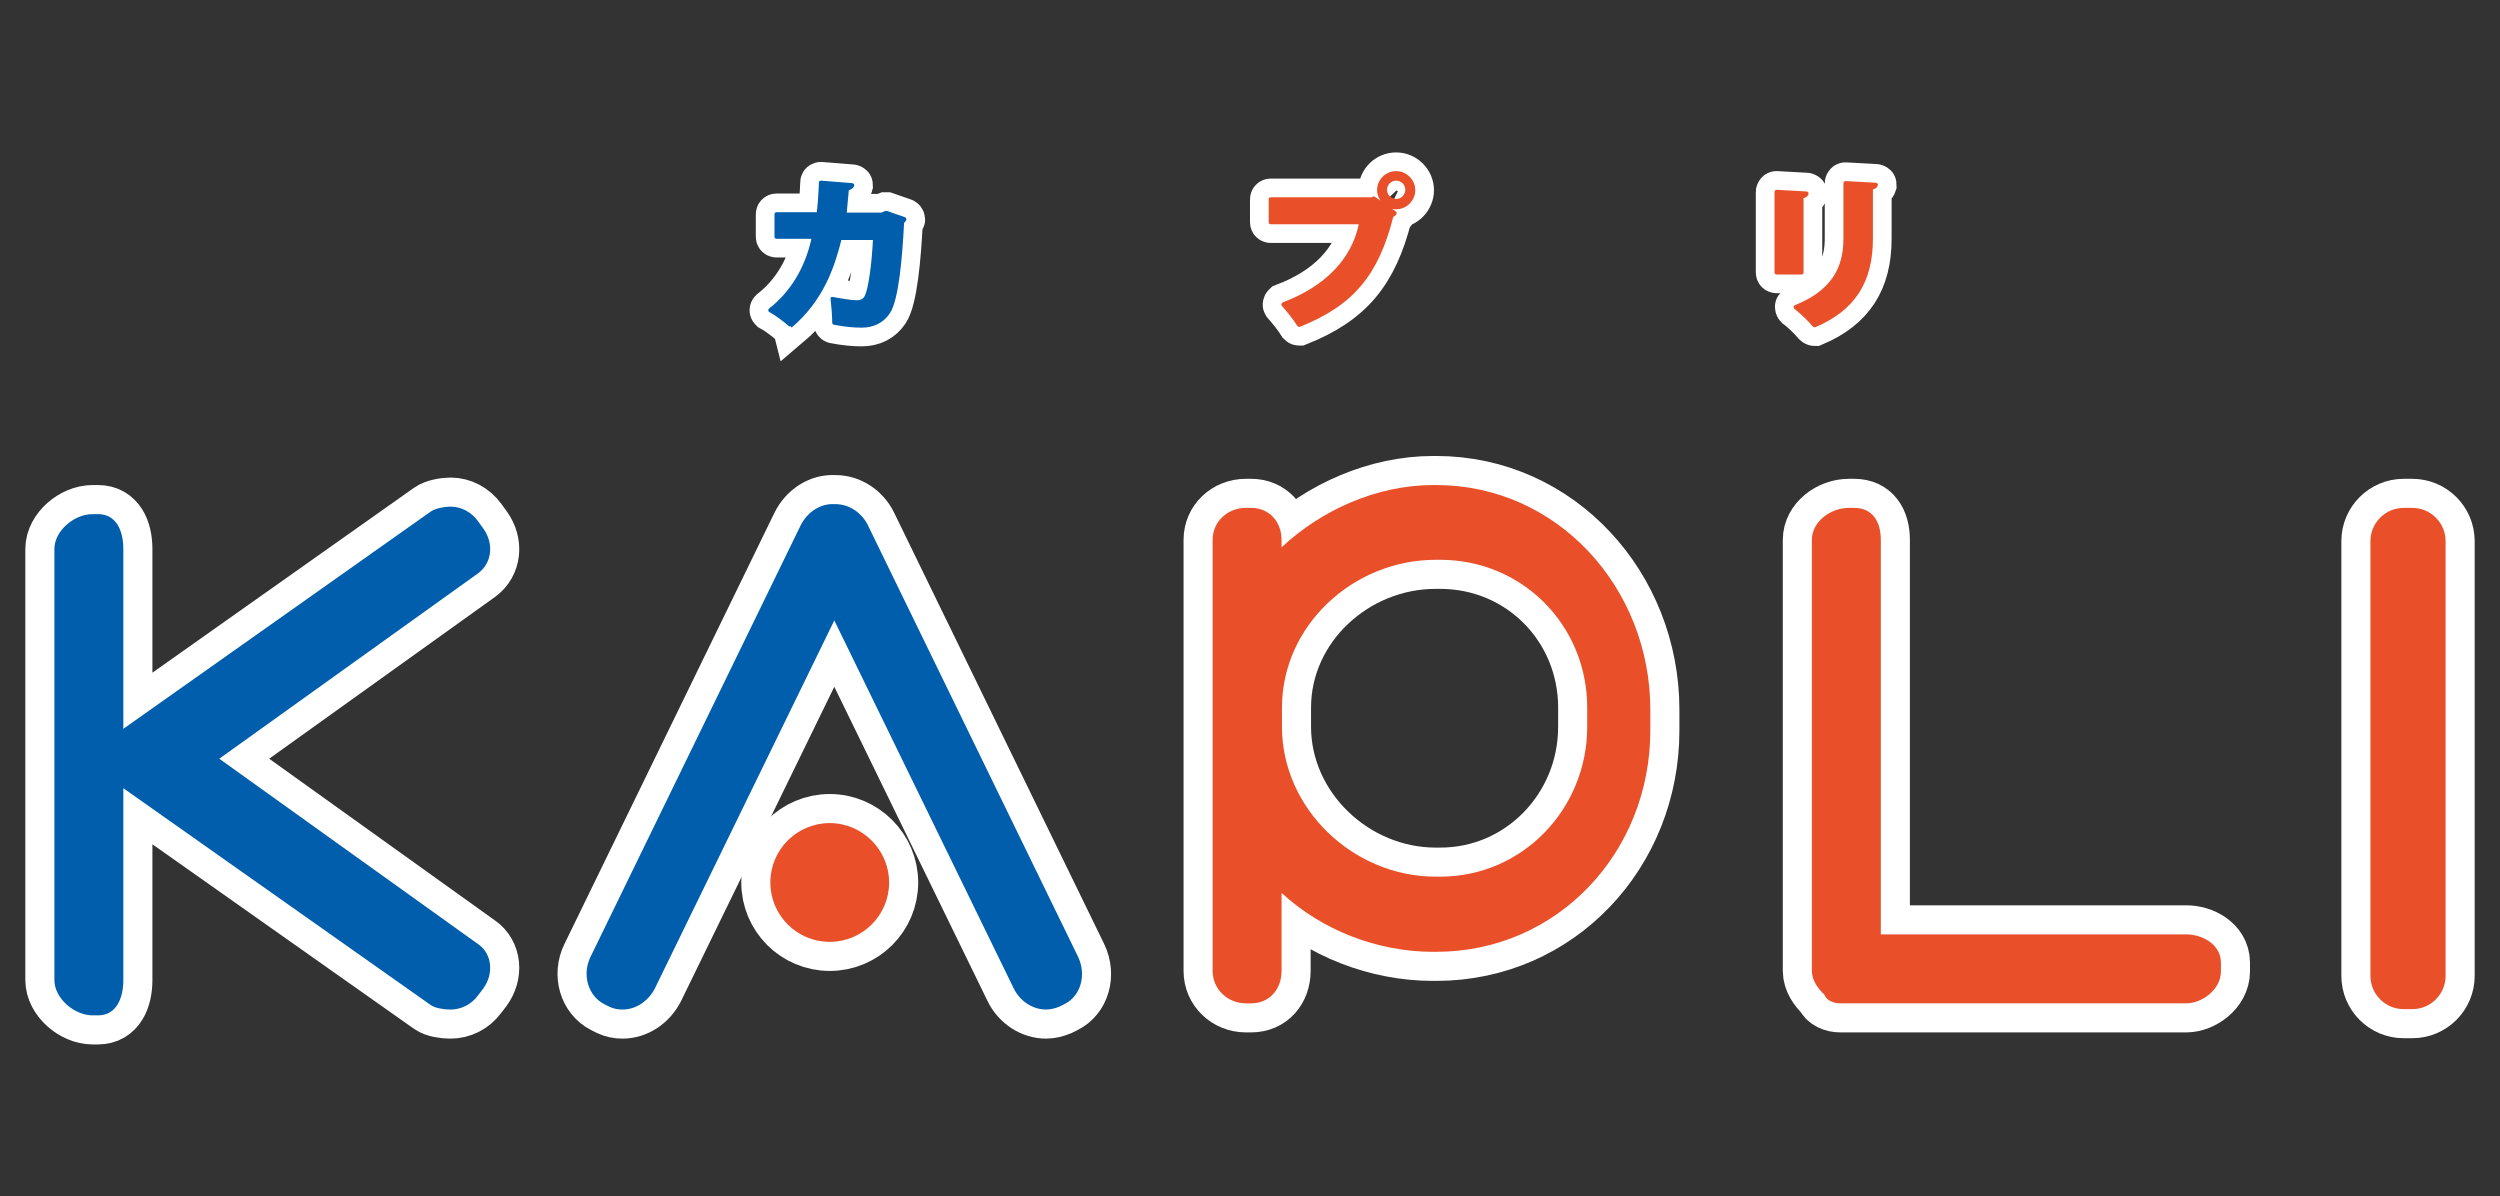 <?xml version="1.0" encoding="utf-8"?>
<!-- Generator: Adobe Illustrator 24.1.1, SVG Export Plug-In . SVG Version: 6.00 Build 0)  -->
<svg version="1.1" id="レイヤー_1" xmlns="http://www.w3.org/2000/svg" xmlns:xlink="http://www.w3.org/1999/xlink" x="0px"
	 y="0px" viewBox="0 0 602 288" style="enable-background:new 0 0 602 288;" xml:space="preserve">
<rect x="0" y="0" width="602" height="288" fill="#333333" stroke="none"/>
<style type="text/css">
	.st0{fill:none;stroke:#FFFFFF;stroke-width:14;}
	.st1{fill:#005EAC;}
	.st2{fill:#E95029;}
	.st3{fill:none;stroke:#FFFFFF;stroke-width:9;}
</style>
<g>
	<g>
		<g>
			<path class="st0" d="M209,126.5c-1.5-3.1-4.6-5.1-7.8-5.1c-0.1,0-0.2,0-0.3,0c-3.3-0.2-6.5,1.9-8.1,5.1l-50.6,103.9
				c-2.1,4.3-0.6,9.4,3.3,11.4l1.2,0.6c1,0.5,2.1,0.7,3.2,0.7c3.2,0,6.2-2,7.8-5.1l43.2-88.6l43.2,88.6c1.5,3.1,4.6,5.1,7.8,5.1l0,0
				c1.1,0,2.2-0.3,3.2-0.7l1.2-0.6c3.9-1.9,5.4-7,3.3-11.4L209,126.5z"/>
			<path class="st0" d="M118,133c0.2-2-0.4-4-1.6-5.7l-1.3-1.8c-1.6-2.2-4-3.5-6.6-3.5c-1.4,0-3.7,0.4-4.8,1.2l-74,52.3v-43.3
				c0-4.4-1.7-8.4-6.1-8.4h-1.3c-4.4,0-9.2,4-9.2,8.4v103.8c0,4.4,4.8,8.5,9.2,8.5h1.3c4.4,0,6.1-4.1,6.1-8.5v-46.2l74,52.2
				c1.1,0.8,3.3,1.1,4.7,1.1h0.1c2.5,0,5-1.2,6.6-3.4l1.3-1.7c1.2-1.7,1.8-3.7,1.6-5.7c-0.2-2-1.2-3.8-2.8-4.9l-62.4-44.7l62.4-44.7
				C116.8,136.8,117.8,135,118,133z"/>
			<path class="st0" d="M588.9,130.3c0-4.4-3.6-8-8-8h-2.1c-4.4,0-8,3.6-8,8V235c0,4.4,3.6,8,8,8h2.1c4.4,0,8-3.6,8-8V130.3z"/>
			<path class="st0" d="M526.5,225h-73.6v-95c0-4.4-2-7.7-6.4-7.7h-1.3c-4.4,0-8.9,3.3-8.9,7.7v103.8c0,2.2,1.4,4.2,3,5.7
				c0.5,1.4,2.2,2.1,3.8,2.1h83.4c3.6,0,8.3-3.2,8.3-7.7v-2.2C534.7,227.3,530.2,225,526.5,225z"/>
			<path class="st0" d="M199.8,198.2c-7.9,0-14.3,6.4-14.3,14.3c0,7.9,6.4,14.3,14.3,14.3c7.9,0,14.3-6.4,14.3-14.3
				C214.1,204.7,207.7,198.2,199.8,198.2z"/>
			<path class="st0" d="M345.8,116.8h-0.7c-13.4,0-26.8,5.9-36.5,15V130c0-4.4-3-7.7-7.3-7.7H300c-4.4,0-8,3.3-8,7.7v103.8
				c0,4.4,3.6,7.8,8,7.8h1.3c4.4,0,7.3-3.4,7.3-7.8V215c9.7,9,23.1,14.2,36.5,14.2h0.7c29.3,0,51.6-24,51.6-53.3v-5
				C397.4,141.6,375.1,116.8,345.8,116.8z M382.2,175c0,19.8-15.6,36.1-35.4,36.1h-1.1c-19.8,0-37-16.3-37-36.1v-4.6
				c0-19.8,17.2-35.6,37-35.6h1.1c19.8,0,35.4,15.8,35.4,35.6V175z"/>
		</g>
		<g>
			<path class="st1" d="M209,126.5c-1.5-3.1-4.6-5.1-7.8-5.1c-0.1,0-0.2,0-0.3,0c-3.3-0.2-6.5,1.9-8.1,5.1l-50.6,103.9
				c-2.1,4.3-0.6,9.4,3.3,11.4l1.2,0.6c1,0.5,2.1,0.7,3.2,0.7c3.2,0,6.2-2,7.8-5.1l43.2-88.6l43.2,88.6c1.5,3.1,4.6,5.1,7.8,5.1l0,0
				c1.1,0,2.2-0.3,3.2-0.7l1.2-0.6c3.9-1.9,5.4-7,3.3-11.4L209,126.5z"/>
			<path class="st1" d="M118,133c0.2-2-0.4-4-1.6-5.7l-1.3-1.8c-1.6-2.2-4-3.5-6.6-3.5c-1.4,0-3.7,0.4-4.8,1.2l-74,52.3v-43.3
				c0-4.4-1.7-8.4-6.1-8.4h-1.3c-4.4,0-9.2,4-9.2,8.4v103.8c0,4.4,4.8,8.5,9.2,8.5h1.3c4.4,0,6.1-4.1,6.1-8.5v-46.2l74,52.2
				c1.1,0.8,3.3,1.1,4.7,1.1h0.1c2.5,0,5-1.2,6.6-3.4l1.3-1.7c1.2-1.7,1.8-3.7,1.6-5.7c-0.2-2-1.2-3.8-2.8-4.9l-62.4-44.7l62.4-44.7
				C116.8,136.8,117.8,135,118,133z"/>
			<path class="st2" d="M588.9,130.3c0-4.4-3.6-8-8-8h-2.1c-4.4,0-8,3.6-8,8V235c0,4.4,3.6,8,8,8h2.1c4.4,0,8-3.6,8-8V130.3z"/>
			<path class="st2" d="M526.5,225h-73.6v-95c0-4.4-2-7.7-6.4-7.7h-1.3c-4.4,0-8.9,3.3-8.9,7.7v103.8c0,2.2,1.4,4.2,3,5.7
				c0.5,1.4,2.2,2.1,3.8,2.1h83.4c3.6,0,8.3-3.2,8.3-7.7v-2.2C534.7,227.3,530.2,225,526.5,225z"/>
			<path class="st2" d="M199.8,198.2c-7.9,0-14.3,6.4-14.3,14.3c0,7.9,6.4,14.3,14.3,14.3c7.9,0,14.3-6.4,14.3-14.3
				C214.1,204.7,207.7,198.2,199.8,198.2z"/>
			<path class="st2" d="M345.8,116.8h-0.7c-13.4,0-26.8,5.9-36.5,15V130c0-4.4-3-7.7-7.3-7.7H300c-4.4,0-8,3.3-8,7.7v103.8
				c0,4.4,3.6,7.8,8,7.8h1.3c4.4,0,7.3-3.4,7.3-7.8V215c9.7,9,23.1,14.2,36.5,14.2h0.7c29.3,0,51.6-24,51.6-53.3v-5
				C397.4,141.6,375.1,116.8,345.8,116.8z M382.2,175c0,19.8-15.6,36.1-35.4,36.1h-1.1c-19.8,0-37-16.3-37-36.1v-4.6
				c0-19.8,17.2-35.6,37-35.6h1.1c19.8,0,35.4,15.8,35.4,35.6V175z"/>
		</g>
	</g>
	<g>
		<g>
			<path class="st3" d="M190.2,78.6c-0.1,0-0.2,0-0.3-0.1c-1.1-1-3.2-2.6-4.7-3.4c-0.1-0.1-0.2-0.2-0.2-0.4c0-0.2,0.1-0.3,0.2-0.4
				c5.1-4,8.6-9.7,10.2-16.8H187c-0.3,0-0.5-0.2-0.5-0.5v-5.4c0-0.3,0.2-0.5,0.5-0.5h9.7c0.2-1.8,0.3-3.3,0.4-5.1
				c0-0.7,0.1-1.4,0.1-2.1c0-0.1,0.1-0.3,0.2-0.3c0.1-0.1,0.2-0.1,0.3-0.1c0,0,7.5,0.6,7.5,0.6c0.1,0,0.3,0.1,0.4,0.2
				c0.1,0.1,0.1,0.3,0.1,0.4c-0.1,0.4-0.4,0.8-1.3,1.1c-0.1,0.8-0.1,1.4-0.2,2.1c-0.1,1.1-0.2,2.1-0.3,3.3h8.3l1-0.4
				c0.1,0,0.1,0,0.2,0c0.1,0,0.1,0,0.2,0l4.3,1.5c0.1,0,0.2,0.1,0.3,0.3s0.1,0.3,0,0.4c-0.1,0.3-0.3,0.5-0.5,0.7
				c-0.4,8.2-1.3,18.6-3.4,21.7c-1.5,2.3-3.9,3.5-6.8,3.5c-2,0-4.1-0.2-6.7-0.7c-0.2,0-0.4-0.3-0.4-0.5c0-1.5-0.2-4.1-0.4-5.7
				c0-0.2,0-0.3,0.1-0.4c0.1-0.1,0.2-0.1,0.3-0.1c0,0,0.1,0,0.1,0c2.1,0.4,4.7,0.8,5.7,0.8c1.1,0,1.7-0.3,2.1-1.2
				c0.7-1.4,1.6-6.9,1.9-13.3h-7.6c-1.6,6.4-4.3,14.6-12,21.1C190.5,78.5,190.4,78.6,190.2,78.6z"/>
			<path class="st3" d="M312.8,78.7c-0.2,0-0.3-0.1-0.4-0.2c-0.9-1.5-2.6-3.6-3.7-4.8c-0.1-0.1-0.2-0.3-0.1-0.5
				c0-0.2,0.2-0.3,0.3-0.4c10.1-3.8,16.5-10.3,18.3-18.8H306c-0.3,0-0.5-0.2-0.5-0.5V48c0-0.3,0.2-0.5,0.5-0.5h24.3l0.2-0.1
				c0.1-0.1,0.2-0.1,0.3-0.1c0.1,0,0.2,0,0.3,0.1l1.3,0.9c-0.5-0.8-0.8-1.6-0.8-2.5c0-2.6,2.1-4.6,4.6-4.6s4.6,2.1,4.6,4.6
				s-2.1,4.6-4.6,4.6c-0.4,0-0.7,0-1-0.1l0.9,0.6c0.1,0.1,0.2,0.2,0.2,0.4s0,0.3-0.1,0.4c-0.2,0.2-0.4,0.4-0.7,0.5
				c-3.6,14.2-9.7,21.4-22.5,26.5C312.9,78.7,312.8,78.7,312.8,78.7z M336.2,43.5c-1.2,0-2.2,1-2.2,2.2s1,2.2,2.2,2.2
				c1.4,0,2.2-1.2,2.2-2.2C338.4,44.5,337.4,43.5,336.2,43.5z"/>
			<path class="st3" d="M436.9,78.8c-0.1,0-0.3-0.1-0.4-0.2c-0.9-1.1-3-3.2-4.4-4.2c-0.1-0.1-0.2-0.3-0.2-0.5c0-0.2,0.1-0.3,0.3-0.4
				c10.3-4.1,11.7-10.8,11.7-16.2V44.1c0-0.1,0.1-0.3,0.2-0.4c0.1-0.1,0.2-0.1,0.3-0.1c0,0,7.3,0.4,7.3,0.4c0.1,0,0.3,0.1,0.4,0.2
				s0.1,0.3,0.1,0.4c-0.1,0.3-0.3,0.8-1.2,1v11.9c0,10.5-4.4,17.3-13.9,21.3C437,78.8,436.9,78.8,436.9,78.8z M427.8,66.1
				c-0.3,0-0.5-0.2-0.5-0.5V46.2c0-0.1,0.1-0.3,0.2-0.4c0.1-0.1,0.2-0.1,0.3-0.1c0,0,7.2,0.4,7.2,0.4c0.1,0,0.3,0.1,0.4,0.2
				s0.1,0.3,0.1,0.4c-0.1,0.3-0.3,0.8-1.2,1v17.9c0,0.3-0.2,0.5-0.5,0.5L427.8,66.1L427.8,66.1z"/>
		</g>
		<g>
			<path class="st1" d="M190.2,78.6c-0.1,0-0.2,0-0.3-0.1c-1.1-1-3.2-2.6-4.7-3.4c-0.1-0.1-0.2-0.2-0.2-0.4c0-0.2,0.1-0.3,0.2-0.4
				c5.1-4,8.6-9.7,10.2-16.8H187c-0.3,0-0.5-0.2-0.5-0.5v-5.4c0-0.3,0.2-0.5,0.5-0.5h9.7c0.2-1.8,0.3-3.3,0.4-5.1
				c0-0.7,0.1-1.4,0.1-2.1c0-0.1,0.1-0.3,0.2-0.3c0.1-0.1,0.2-0.1,0.3-0.1c0,0,7.5,0.6,7.5,0.6c0.1,0,0.3,0.1,0.4,0.2
				c0.1,0.1,0.1,0.3,0.1,0.4c-0.1,0.4-0.4,0.8-1.3,1.1c-0.1,0.8-0.1,1.4-0.2,2.1c-0.1,1.1-0.2,2.1-0.3,3.3h8.3l1-0.4
				c0.1,0,0.1,0,0.2,0c0.1,0,0.1,0,0.2,0l4.3,1.5c0.1,0,0.2,0.1,0.3,0.3s0.1,0.3,0,0.4c-0.1,0.3-0.3,0.5-0.5,0.7
				c-0.4,8.2-1.3,18.6-3.4,21.7c-1.5,2.3-3.9,3.5-6.8,3.5c-2,0-4.1-0.2-6.7-0.7c-0.2,0-0.4-0.3-0.4-0.5c0-1.5-0.2-4.1-0.4-5.7
				c0-0.2,0-0.3,0.1-0.4c0.1-0.1,0.2-0.1,0.3-0.1c0,0,0.1,0,0.1,0c2.1,0.4,4.7,0.8,5.7,0.8c1.1,0,1.7-0.3,2.1-1.2
				c0.7-1.4,1.6-6.9,1.9-13.3h-7.6c-1.6,6.4-4.3,14.6-12,21.1C190.5,78.5,190.4,78.6,190.2,78.6z"/>
			<path class="st2" d="M312.8,78.7c-0.2,0-0.3-0.1-0.4-0.2c-0.9-1.5-2.6-3.6-3.7-4.8c-0.1-0.1-0.2-0.3-0.1-0.5
				c0-0.2,0.2-0.3,0.3-0.4c10.1-3.8,16.5-10.3,18.3-18.8H306c-0.3,0-0.5-0.2-0.5-0.5V48c0-0.3,0.2-0.5,0.5-0.5h24.3l0.2-0.1
				c0.1-0.1,0.2-0.1,0.3-0.1c0.1,0,0.2,0,0.3,0.1l1.3,0.9c-0.5-0.8-0.8-1.6-0.8-2.5c0-2.6,2.1-4.6,4.6-4.6s4.6,2.1,4.6,4.6
				s-2.1,4.6-4.6,4.6c-0.4,0-0.7,0-1-0.1l0.9,0.6c0.1,0.1,0.2,0.2,0.2,0.4s0,0.3-0.1,0.4c-0.2,0.2-0.4,0.4-0.7,0.5
				c-3.6,14.2-9.7,21.4-22.5,26.5C312.9,78.7,312.8,78.7,312.8,78.7z M336.2,43.5c-1.2,0-2.2,1-2.2,2.2s1,2.2,2.2,2.2
				c1.4,0,2.2-1.2,2.2-2.2C338.4,44.5,337.4,43.5,336.2,43.5z"/>
			<path class="st2" d="M436.9,78.8c-0.1,0-0.3-0.1-0.4-0.2c-0.9-1.1-3-3.2-4.4-4.2c-0.1-0.1-0.2-0.3-0.2-0.5c0-0.2,0.1-0.3,0.3-0.4
				c10.3-4.1,11.7-10.8,11.7-16.2V44.1c0-0.1,0.1-0.3,0.2-0.4c0.1-0.1,0.2-0.1,0.3-0.1c0,0,7.3,0.4,7.3,0.4c0.1,0,0.3,0.1,0.4,0.2
				s0.1,0.3,0.1,0.4c-0.1,0.3-0.3,0.8-1.2,1v11.9c0,10.5-4.4,17.3-13.9,21.3C437,78.8,436.9,78.8,436.9,78.8z M427.8,66.1
				c-0.3,0-0.5-0.2-0.5-0.5V46.2c0-0.1,0.1-0.3,0.2-0.4c0.1-0.1,0.2-0.1,0.3-0.1c0,0,7.2,0.4,7.2,0.4c0.1,0,0.3,0.1,0.4,0.2
				s0.1,0.3,0.1,0.4c-0.1,0.3-0.3,0.8-1.2,1v17.9c0,0.3-0.2,0.5-0.5,0.5L427.8,66.1L427.8,66.1z"/>
		</g>
	</g>
</g>
</svg>
